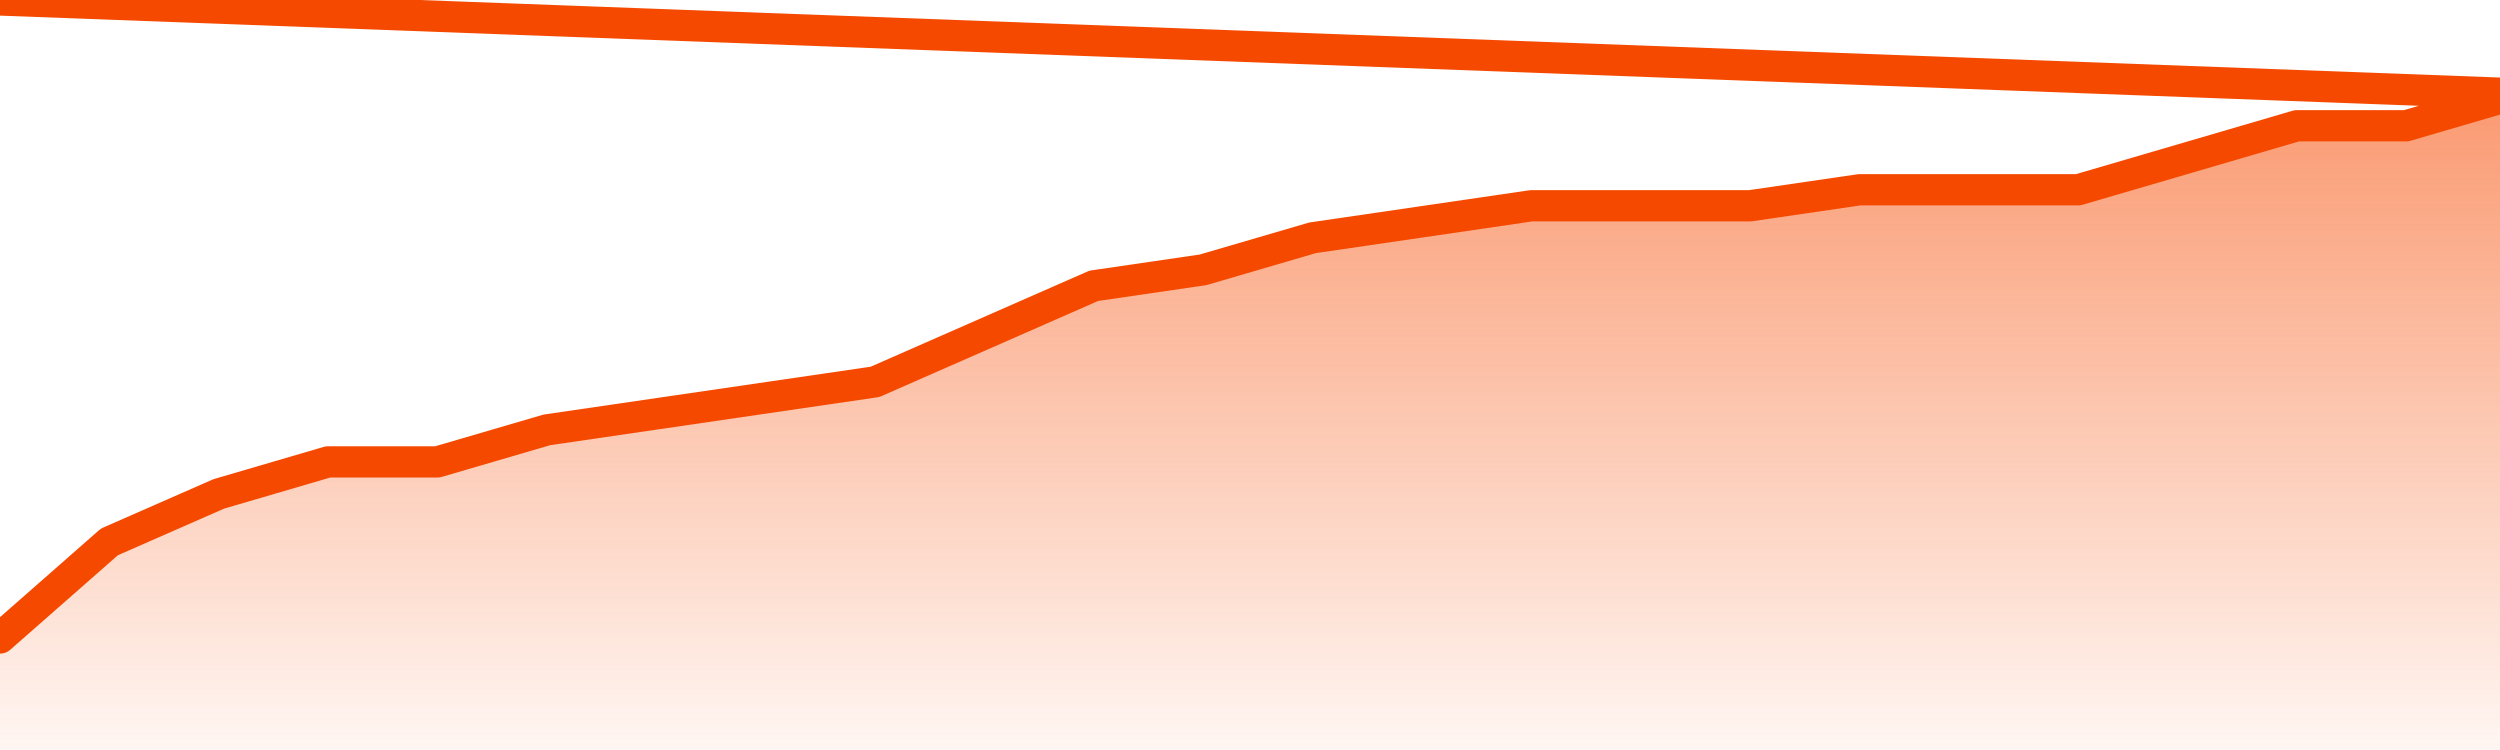       <svg
        version="1.1"
        xmlns="http://www.w3.org/2000/svg"
        width="80"
        height="24"
        viewBox="0 0 80 24">
        <defs>
          <linearGradient x1=".5" x2=".5" y2="1" id="gradient">
            <stop offset="0" stop-color="#F64900"/>
            <stop offset="1" stop-color="#f64900" stop-opacity="0"/>
          </linearGradient>
        </defs>
        <path
          fill="url(#gradient)"
          fill-opacity="0.56"
          stroke="none"
          d="M 0,26 0.0,20.415 3.5,17.341 7.0,15.805 10.5,14.78 14.0,14.78 17.5,13.756 21.0,13.244 24.5,12.732 28.0,12.22 31.5,10.683 35.0,9.146 38.5,8.634 42.0,7.61 45.5,7.098 49.0,6.585 52.5,6.585 56.0,6.585 59.5,6.073 63.0,6.073 66.5,6.073 70.0,5.049 73.5,4.024 77.0,4.024 80.5,3.0 82,26 Z"
        />
        <path
          fill="none"
          stroke="#F64900"
          stroke-width="1"
          stroke-linejoin="round"
          stroke-linecap="round"
          d="M 0.0,20.415 3.5,17.341 7.0,15.805 10.5,14.78 14.0,14.78 17.5,13.756 21.0,13.244 24.5,12.732 28.0,12.22 31.5,10.683 35.0,9.146 38.5,8.634 42.0,7.61 45.5,7.098 49.0,6.585 52.5,6.585 56.0,6.585 59.5,6.073 63.0,6.073 66.5,6.073 70.0,5.049 73.5,4.024 77.0,4.024 80.5,3.0.join(' ') }"
        />
      </svg>
